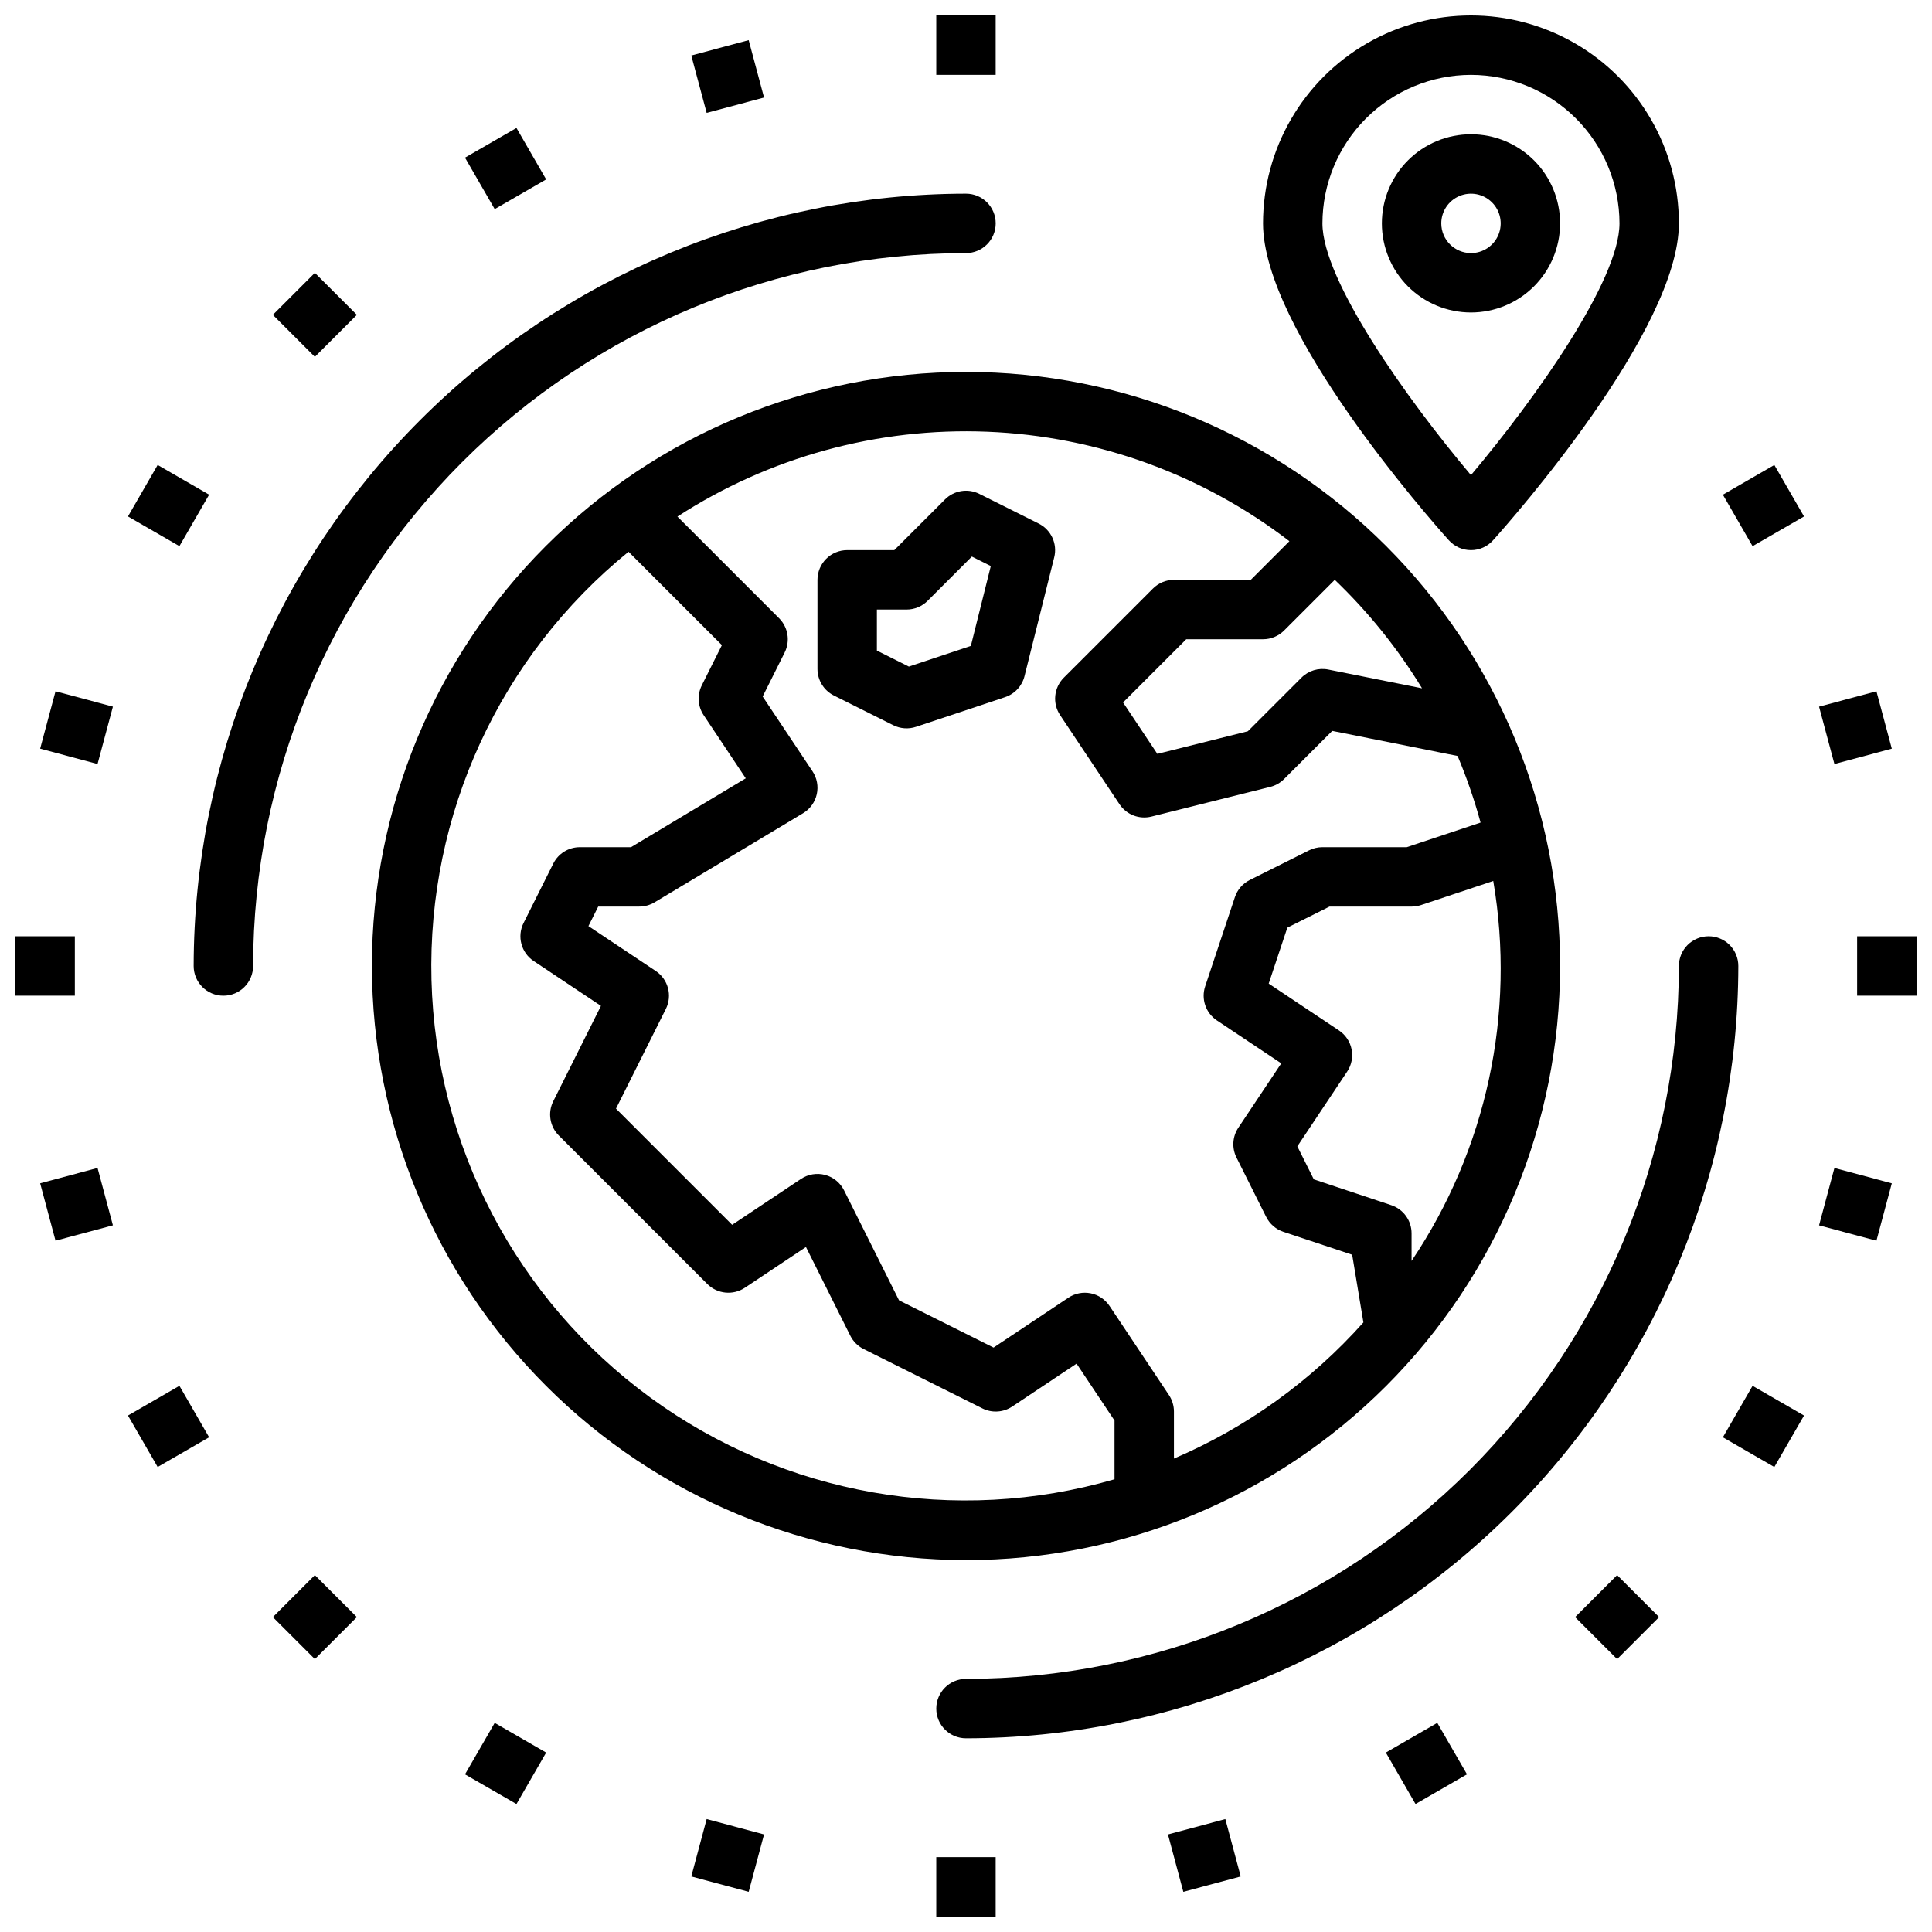 <?xml version="1.0" encoding="UTF-8"?>
<!-- Uploaded to: ICON Repo, www.iconrepo.com, Generator: ICON Repo Mixer Tools -->
<svg width="800px" height="800px" version="1.1" viewBox="144 144 512 512" xmlns="http://www.w3.org/2000/svg">
 <defs>
  <clipPath id="e">
   <path d="m478 148.09h111v141.91h-111z"/>
  </clipPath>
  <clipPath id="d">
   <path d="m392 148.09h16v15.906h-16z"/>
  </clipPath>
  <clipPath id="c">
   <path d="m148.09 392h15.906v16h-15.906z"/>
  </clipPath>
  <clipPath id="b">
   <path d="m392 636h16v15.902h-16z"/>
  </clipPath>
  <clipPath id="a">
   <path d="m636 392h15.902v16h-15.902z"/>
  </clipPath>
 </defs>
 <path d="m400 557.44c41.754 0 81.801-16.586 111.32-46.113 29.527-29.523 46.113-69.57 46.113-111.32 0-41.758-16.586-81.805-46.113-111.33-29.523-29.527-69.57-46.113-111.32-46.113-41.758 0-81.805 16.586-111.33 46.113-29.527 29.523-46.113 69.57-46.113 111.33 0.047 41.738 16.648 81.758 46.164 111.27 29.516 29.516 69.535 46.117 111.28 46.164zm118.08-79.285v-7.305c0-3.391-2.168-6.398-5.379-7.469l-20.527-6.844-4.367-8.742 13.207-19.812c1.16-1.734 1.582-3.863 1.172-5.91-0.41-2.047-1.617-3.848-3.356-5.004l-18.609-12.41 4.938-14.82 11.172-5.582h21.75c0.848 0 1.688-0.137 2.492-0.402l19.156-6.387c5.981 35.098-1.77 71.148-21.648 100.69zm2.769-151.75-24.84-4.969c-2.582-0.52-5.25 0.289-7.109 2.152l-14.207 14.203-23.984 5.996-9.086-13.629 16.742-16.75h20.355c2.086 0 4.09-0.828 5.566-2.305l13.445-13.445c8.918 8.539 16.691 18.199 23.121 28.746zm-35.152-38.977-10.234 10.238h-20.359c-2.086-0.004-4.09 0.828-5.562 2.305l-23.617 23.617c-2.656 2.652-3.066 6.809-0.984 9.93l15.742 23.617c1.848 2.769 5.231 4.078 8.457 3.269l31.488-7.871c1.387-0.344 2.652-1.062 3.66-2.07l12.77-12.766 33.219 6.644c2.418 5.742 4.453 11.637 6.09 17.648l-19.559 6.523h-22.344c-1.219 0-2.426 0.281-3.519 0.828l-15.742 7.871c-1.871 0.934-3.289 2.57-3.945 4.555l-7.871 23.617v-0.004c-1.125 3.367 0.145 7.07 3.098 9.043l17.066 11.379-11.379 17.066v-0.004c-1.566 2.352-1.754 5.363-0.492 7.891l7.871 15.742h0.004c0.934 1.867 2.57 3.285 4.551 3.949l18.234 6.074 2.977 17.941c-13.887 15.566-31.031 27.883-50.211 36.078v-12.461c0-1.555-0.461-3.074-1.32-4.367l-15.742-23.617-0.004 0.004c-1.156-1.738-2.957-2.945-5.004-3.356-2.047-0.41-4.176 0.012-5.91 1.172l-19.82 13.211-25.055-12.527-14.566-29.145c-1.012-2.019-2.84-3.508-5.019-4.086-2.184-0.578-4.508-0.195-6.387 1.059l-18.25 12.164-30.781-30.785 13.207-26.414c1.777-3.551 0.629-7.867-2.676-10.07l-17.836-11.891 2.59-5.176h10.879c1.426 0 2.828-0.387 4.051-1.121l39.359-23.617c1.848-1.109 3.156-2.922 3.629-5.023 0.473-2.098 0.066-4.301-1.129-6.094l-13.207-19.812 5.828-11.656v-0.004c1.516-3.031 0.922-6.691-1.477-9.086l-26.941-26.941c24.395-15.797 53.086-23.652 82.125-22.484 29.039 1.168 57.008 11.305 80.055 29.008zm-175.13 2.789 24.746 24.746-5.336 10.672 0.004-0.004c-1.262 2.527-1.074 5.539 0.492 7.887l11.164 16.746-30.414 18.25h-13.559c-2.984 0-5.711 1.684-7.043 4.352l-7.871 15.742c-1.777 3.551-0.633 7.871 2.672 10.07l17.836 11.891-12.637 25.273v-0.004c-1.516 3.031-0.922 6.695 1.477 9.09l39.359 39.359c2.656 2.644 6.809 3.055 9.934 0.984l16.199-10.797 11.754 23.512h-0.004c0.762 1.523 2 2.758 3.523 3.519l31.488 15.742v0.004c2.527 1.258 5.535 1.07 7.887-0.492l17.066-11.379 10.055 15.082v15.555c-42.152 12.242-87.598 4.242-123.03-21.66-35.438-25.902-56.852-66.777-57.98-110.66-1.125-43.879 18.164-85.797 52.223-113.48z"/>
 <path d="m364.99 328.32 15.742 7.871h0.004c1.867 0.934 4.031 1.086 6.012 0.426l23.617-7.871h-0.004c2.555-0.852 4.496-2.945 5.144-5.559l7.871-31.488c0.898-3.578-0.812-7.301-4.113-8.949l-15.742-7.871v-0.004c-3.031-1.516-6.691-0.922-9.086 1.477l-13.438 13.438h-12.484c-2.09 0-4.094 0.828-5.566 2.305-1.477 1.477-2.309 3.481-2.309 5.57v23.617-0.004c0 2.984 1.688 5.711 4.352 7.043zm11.395-22.785h7.871c2.09 0 4.09-0.832 5.566-2.309l11.73-11.73 5.019 2.512-5.289 21.172-16.422 5.473-8.477-4.242z"/>
 <g clip-path="url(#e)">
  <path d="m533.82 289.79c2.234 0.004 4.363-0.949 5.856-2.613 5.043-5.617 49.246-55.695 49.246-83.977 0-19.688-10.5-37.879-27.551-47.723s-38.055-9.844-55.105 0c-17.047 9.844-27.551 28.035-27.551 47.723 0 28.281 44.203 78.359 49.246 83.98v-0.004c1.492 1.664 3.621 2.617 5.859 2.613zm0-125.95c10.434 0.016 20.438 4.164 27.816 11.543s11.531 17.383 11.543 27.82c0 15.008-22.172 46.316-39.359 66.715-17.191-20.387-39.363-51.691-39.363-66.715 0.016-10.438 4.164-20.441 11.543-27.82s17.383-11.527 27.82-11.543z"/>
 </g>
 <path d="m557.44 203.2c0-6.266-2.488-12.273-6.914-16.699-4.43-4.43-10.438-6.918-16.699-6.918-6.266 0-12.273 2.488-16.699 6.918-4.43 4.426-6.918 10.434-6.918 16.699 0 6.262 2.488 12.27 6.918 16.699 4.426 4.426 10.434 6.914 16.699 6.914 6.262-0.004 12.262-2.496 16.691-6.922 4.426-4.43 6.918-10.43 6.922-16.691zm-31.488 0c0-3.184 1.918-6.055 4.859-7.273 2.945-1.219 6.328-0.547 8.582 1.707 2.25 2.25 2.922 5.637 1.707 8.578-1.219 2.941-4.09 4.859-7.273 4.859-4.348-0.004-7.867-3.527-7.875-7.871z"/>
 <path d="m400 211.07c4.348 0 7.871-3.523 7.871-7.871 0-4.348-3.523-7.875-7.871-7.875-54.266 0.062-106.29 21.645-144.66 60.016s-59.953 90.395-60.016 144.66c0 4.348 3.527 7.871 7.875 7.871 4.348 0 7.871-3.523 7.871-7.871 0.059-50.09 19.98-98.113 55.398-133.53s83.441-55.34 133.53-55.398z"/>
 <path d="m596.8 392.12c-2.09 0-4.094 0.832-5.57 2.305-1.477 1.477-2.305 3.481-2.305 5.57-0.055 50.09-19.98 98.109-55.398 133.53-35.418 35.418-83.438 55.344-133.53 55.398-4.348 0-7.875 3.527-7.875 7.875 0 4.348 3.527 7.871 7.875 7.871 54.262-0.062 106.29-21.645 144.66-60.016s59.953-90.395 60.016-144.66c0-2.09-0.828-4.094-2.305-5.57-1.477-1.473-3.481-2.305-5.566-2.305z"/>
 <g clip-path="url(#d)">
  <path d="m392.12 148.09h15.742v15.742h-15.742z"/>
 </g>
 <path d="m327.2 158.71 15.207-4.074 4.074 15.207-15.207 4.074z"/>
 <path d="m267.23 185.78 13.637-7.871 7.871 13.637-13.637 7.871z"/>
 <path d="m216.31 227.44 11.133-11.133 11.133 11.133-11.133 11.133z"/>
 <path d="m177.91 280.86 7.871-13.637 13.637 7.871-7.871 13.637z"/>
 <path d="m154.64 342.4 4.074-15.207 15.207 4.074-4.074 15.207z"/>
 <g clip-path="url(#c)">
  <path d="m148.09 392.12h15.742v15.742h-15.742z"/>
 </g>
 <path d="m154.64 457.59 15.207-4.074 4.074 15.207-15.207 4.074z"/>
 <path d="m177.91 519.13 13.637-7.871 7.871 13.637-13.637 7.871z"/>
 <path d="m216.31 572.55 11.133-11.133 11.133 11.133-11.133 11.133z"/>
 <path d="m267.23 614.22 7.871-13.637 13.637 7.871-7.871 13.637z"/>
 <path d="m327.2 641.28 4.074-15.207 15.207 4.074-4.074 15.207z"/>
 <g clip-path="url(#b)">
  <path d="m392.12 636.16h15.742v15.742h-15.742z"/>
 </g>
 <path d="m453.52 630.15 15.207-4.074 4.074 15.207-15.207 4.074z"/>
 <path d="m511.26 608.45 13.637-7.871 7.871 13.637-13.637 7.871z"/>
 <path d="m561.42 572.55 11.133-11.133 11.133 11.133-11.133 11.133z"/>
 <path d="m600.58 524.9 7.871-13.637 13.637 7.871-7.871 13.637z"/>
 <path d="m626.07 468.73 4.074-15.207 15.207 4.074-4.074 15.207z"/>
 <g clip-path="url(#a)">
  <path d="m636.16 392.12h15.742v15.742h-15.742z"/>
 </g>
 <path d="m626.07 331.27 15.207-4.074 4.074 15.207-15.207 4.074z"/>
 <path d="m600.58 275.1 13.637-7.871 7.871 13.637-13.637 7.871z"/>
</svg>